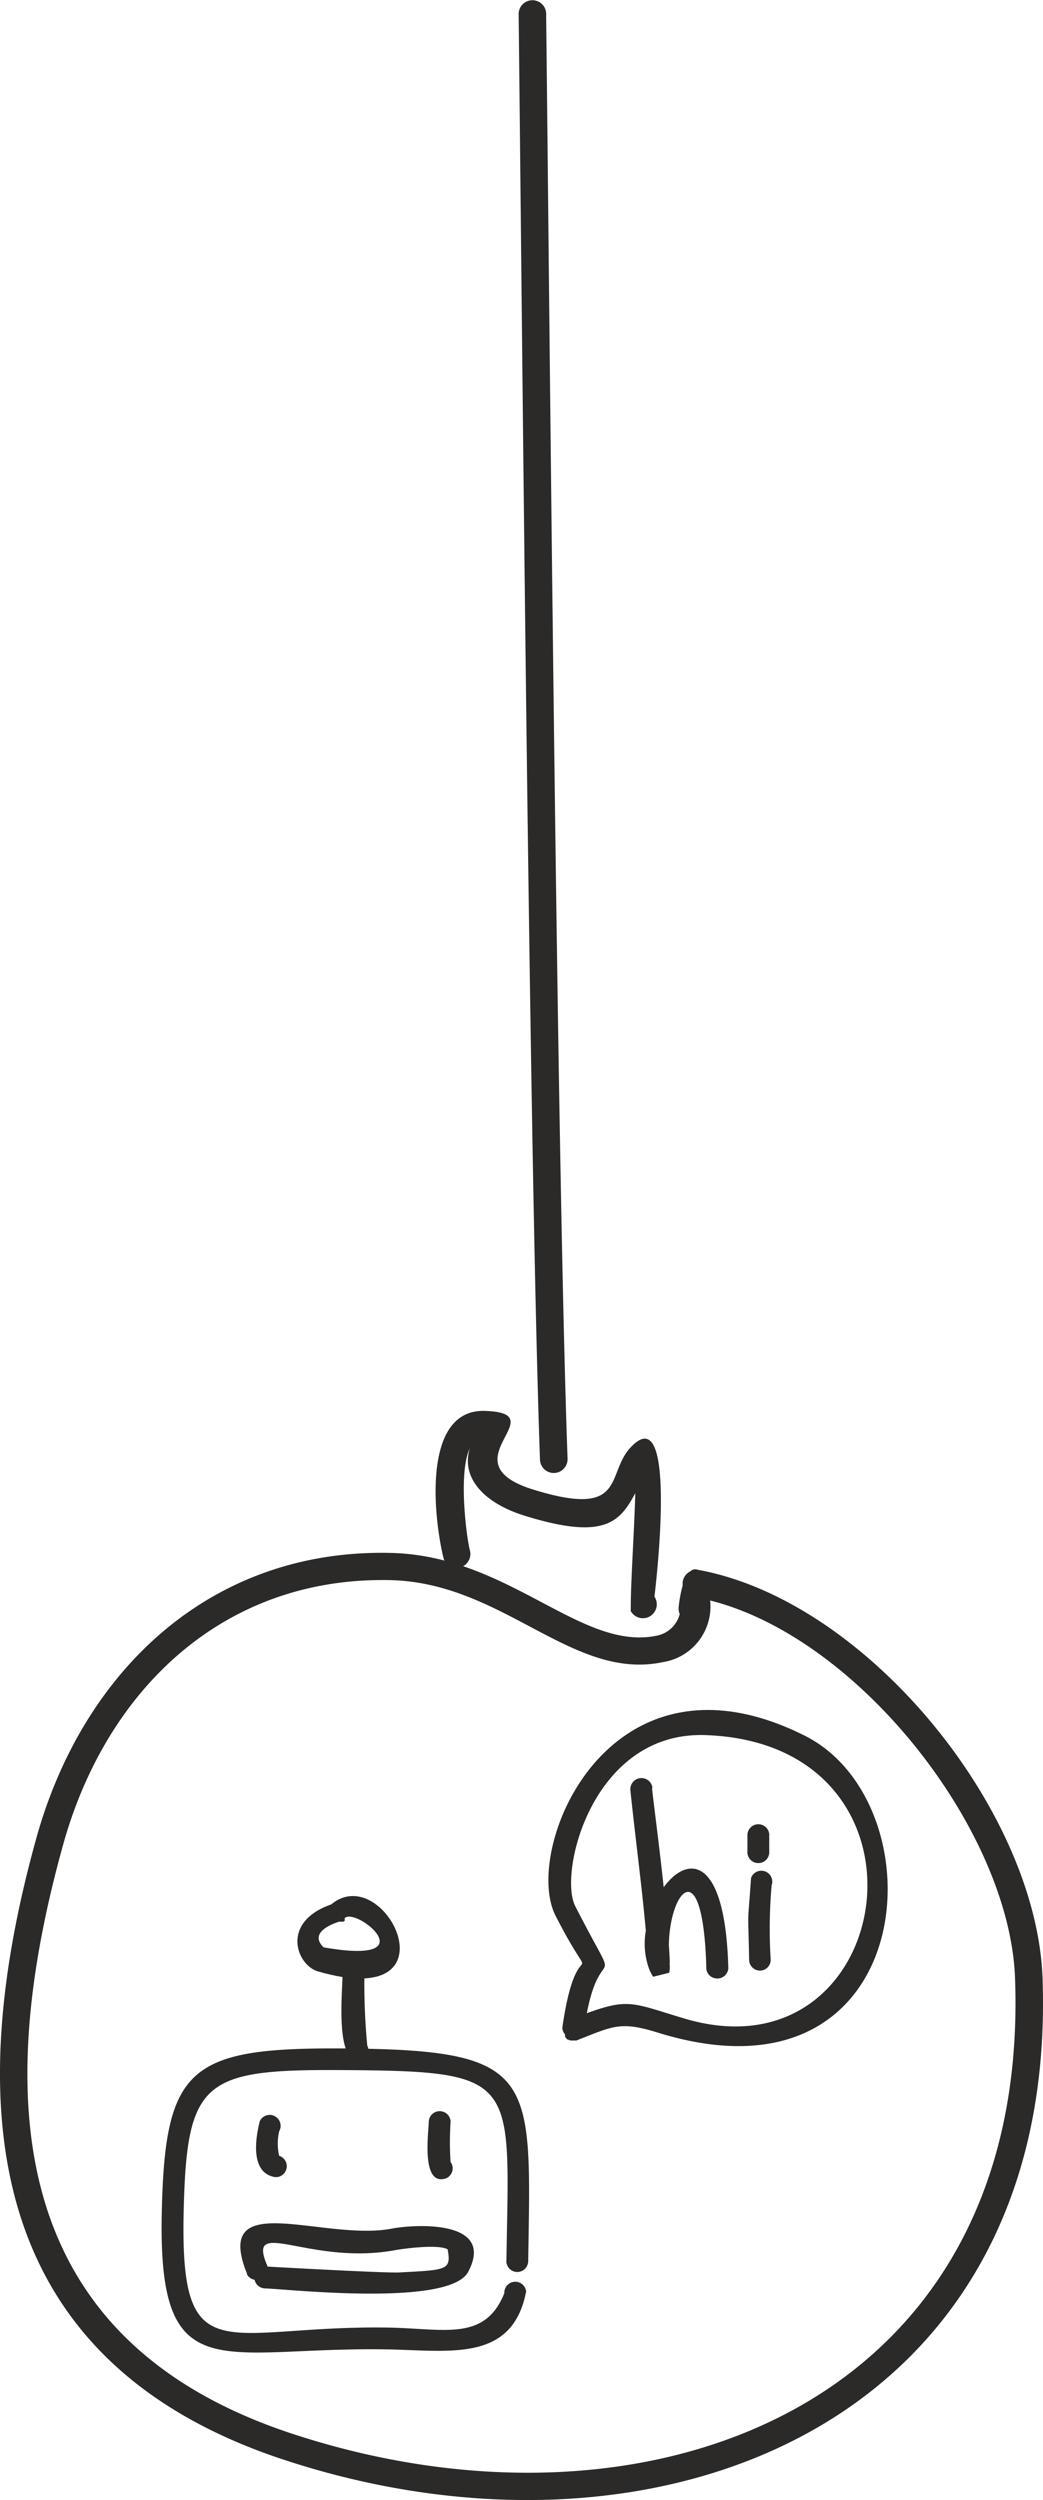 <svg xmlns="http://www.w3.org/2000/svg" viewBox="0 0 135.4 324.43"><defs><style>.cls-1{fill:#2b2a29;fill-rule:evenodd;}</style></defs><title>Asset 1</title><g id="Layer_2" data-name="Layer 2"><g id="Layer_1-2" data-name="Layer 1"><g id="Layer_1-2-2" data-name="Layer 1-2"><path class="cls-1" d="M92.19,207.69a7.31,7.31,0,0,1-6.13,8c-11.8,2.48-20.68-10.29-35.36-10.64C29,204.56,13.78,219.28,8.19,239.4c-9.43,33.92-6.77,64.47,29.87,76.46,46.42,15.2,95.72-4,93.71-59.17-.7-19.12-20.17-44.11-39.58-49m-1.69-4c22,3.93,44.06,31.18,44.84,53,2.06,57.54-49.64,78.5-98.29,62.57C-1.56,306.65-5.27,274.45,4.72,238.52c6.05-21.76,22.69-37.58,46.07-37,15.3.37,24.62,12.77,34.45,10.74a3.82,3.82,0,0,0,3-2.81,1.8,1.8,0,0,1-.14-.89,16.83,16.83,0,0,1,.52-2.8,2.94,2.94,0,0,1,0-.42,1.79,1.79,0,0,1,1-1.43.89.89,0,0,1,1-.19Z"/><path class="cls-1" d="M65.74,293.38c.37-23.7,1.81-24.62-21.4-24.75-18-.11-20.12,1.35-20.5,18.53-.45,21,5.28,14.59,26.36,14.88,7.43.1,12.72,1.89,15.27-4.46a1.42,1.42,0,0,1,2.83-.22c-1.79,9.28-10,7.64-18.23,7.51-21.54-.33-29.57,5.46-29.07-17.74.41-18.81,3.52-21.42,23.36-21.31,25.51.15,24.58,3.42,24.21,27.59a1.42,1.42,0,0,1-2.84,0"/><path class="cls-1" d="M70.9,1.92c.44,38.89,1.38,148.48,2.78,187.35a1.79,1.79,0,1,1-3.58.17C68.71,150.52,67.77,40.86,67.33,1.92a1.79,1.79,0,0,1,3.57-.26,1.13,1.13,0,0,1,0,.26"/><path class="cls-1" d="M81.89,209c-.06-3,.46-10.45.58-15.23-2,3.69-3.92,6.18-14.43,2.9-5-1.56-8.26-4.76-7.05-8.73-1.55,3.28-.38,11.78,0,13.21a1.79,1.79,0,0,1-3.38,1.17c-1.25-4.91-3-19.52,5.37-19.23,9.27.32-5.13,6.66,6.19,10.19,12.18,3.79,9.48-1.89,12.61-5.36,6.47-7.16,3.18,19.27,3.18,19.27a1.79,1.79,0,1,1-3,2,1.32,1.32,0,0,1-.12-.2"/><path class="cls-1" d="M34.73,294.13c2.14.12,15.37.85,17.09.76,6.14-.33,6.8-.26,6.29-3-1.28-.71-5.89-.06-6.71.09-11.11,2.08-19.31-4.33-16.79,1.83a1.1,1.1,0,0,1,.12.33m-2.65.95c-4.59-11.35,9.87-4.19,18.8-5.89,3-.58,13.49-1.17,9.9,5.61-2.41,4.55-23.14,2.27-26.34,2.15a1.42,1.42,0,0,1-1.39-1.12,1.41,1.41,0,0,1-1-.71Z"/><path class="cls-1" d="M36.24,276.59a7,7,0,0,0,0,3.16,1.42,1.42,0,0,1-.52,2.77c-3.27-.53-2.56-5-2-7.25a1.42,1.42,0,0,1,2.58,1.19.54.54,0,0,1-.07.13"/><path class="cls-1" d="M58.49,275.38a40.54,40.54,0,0,0,0,5.17,1.65,1.65,0,0,1,.15.25,1.42,1.42,0,0,1-.71,1.87h0c-3.29,1.15-2.3-5.88-2.27-7.29a1.42,1.42,0,1,1,2.84,0"/><path class="cls-1" d="M47.44,265.13a1.29,1.29,0,0,0-.3-.22,1.66,1.66,0,0,1,.3.22M47.31,256a85.3,85.3,0,0,0,.37,9.46,1.45,1.45,0,0,1-.61,1.95l-.13.05c-3.59.66-2.43-9.29-2.47-11.47a1.42,1.42,0,0,1,2.84,0Z"/><path class="cls-1" d="M44.75,249.24h0v0h0l-.16.13H44c-1.49.49-3.74,1.61-2,3.33,13.63,2.4,4.25-5.28,2.75-3.79M43,247.13c7-5.85,16.71,14.05-1.74,8.69C38.49,255,36.38,249.43,43,247.13Z"/><path class="cls-1" d="M76.18,261.25c5.47-2,6-1.3,12.64.68,27.67,8.28,34.46-35.69,2.75-36.77-14.67-.5-19.1,17.86-16.9,22.18,6.28,12.29,3.45,3.94,1.51,13.91M73,263.13c2-14,5-3.06-.87-14.51-4.42-8.57,6.83-36.25,32.41-23.35,17.73,9,14.76,49-19.1,38.51-4.87-1.51-5.76-.89-10.44.94h0l-.17.07h-.75a1,1,0,0,1-.32-.12h-.09a1.6,1.6,0,0,1-.25-.27h0a.87.87,0,0,1-.07-.17h0v-.06h0v-.05h0V264h0A1.38,1.38,0,0,1,73,263.13Z"/><path class="cls-1" d="M84.65,232c0,.47.86,6.82,1.51,12.9,3.07-4.2,8-4.21,8.39,10.52A1.42,1.42,0,0,1,93,256.74h0a1.4,1.4,0,0,1-1.31-1.5h0c-.44-15.09-4.75-9.84-4.86-2.87.06.91.11,1.69.12,2.31a1,1,0,0,0,0,.38V255a4.76,4.76,0,0,1-.07,1l-2.09.52a5.82,5.82,0,0,1-.59-1.2h0a9.69,9.69,0,0,1-.36-4.78c-.54-6-1.42-12.52-2-18.19A1.41,1.41,0,0,1,84.7,232"/><path class="cls-1" d="M100.18,244.54a65.31,65.31,0,0,0-.13,9.79,1.39,1.39,0,0,1-1.41,1.39h0a1.41,1.41,0,0,1-1.39-1.45h0c-.14-7.18-.24-3.65.25-10.57a1.42,1.42,0,0,1,2.71.84"/><path class="cls-1" d="M99.86,238.23v2a1.42,1.42,0,1,1-2.83.24,1,1,0,0,1,0-.24v-2a1.42,1.42,0,0,1,2.83-.23.88.88,0,0,1,0,.23"/></g></g></g></svg>